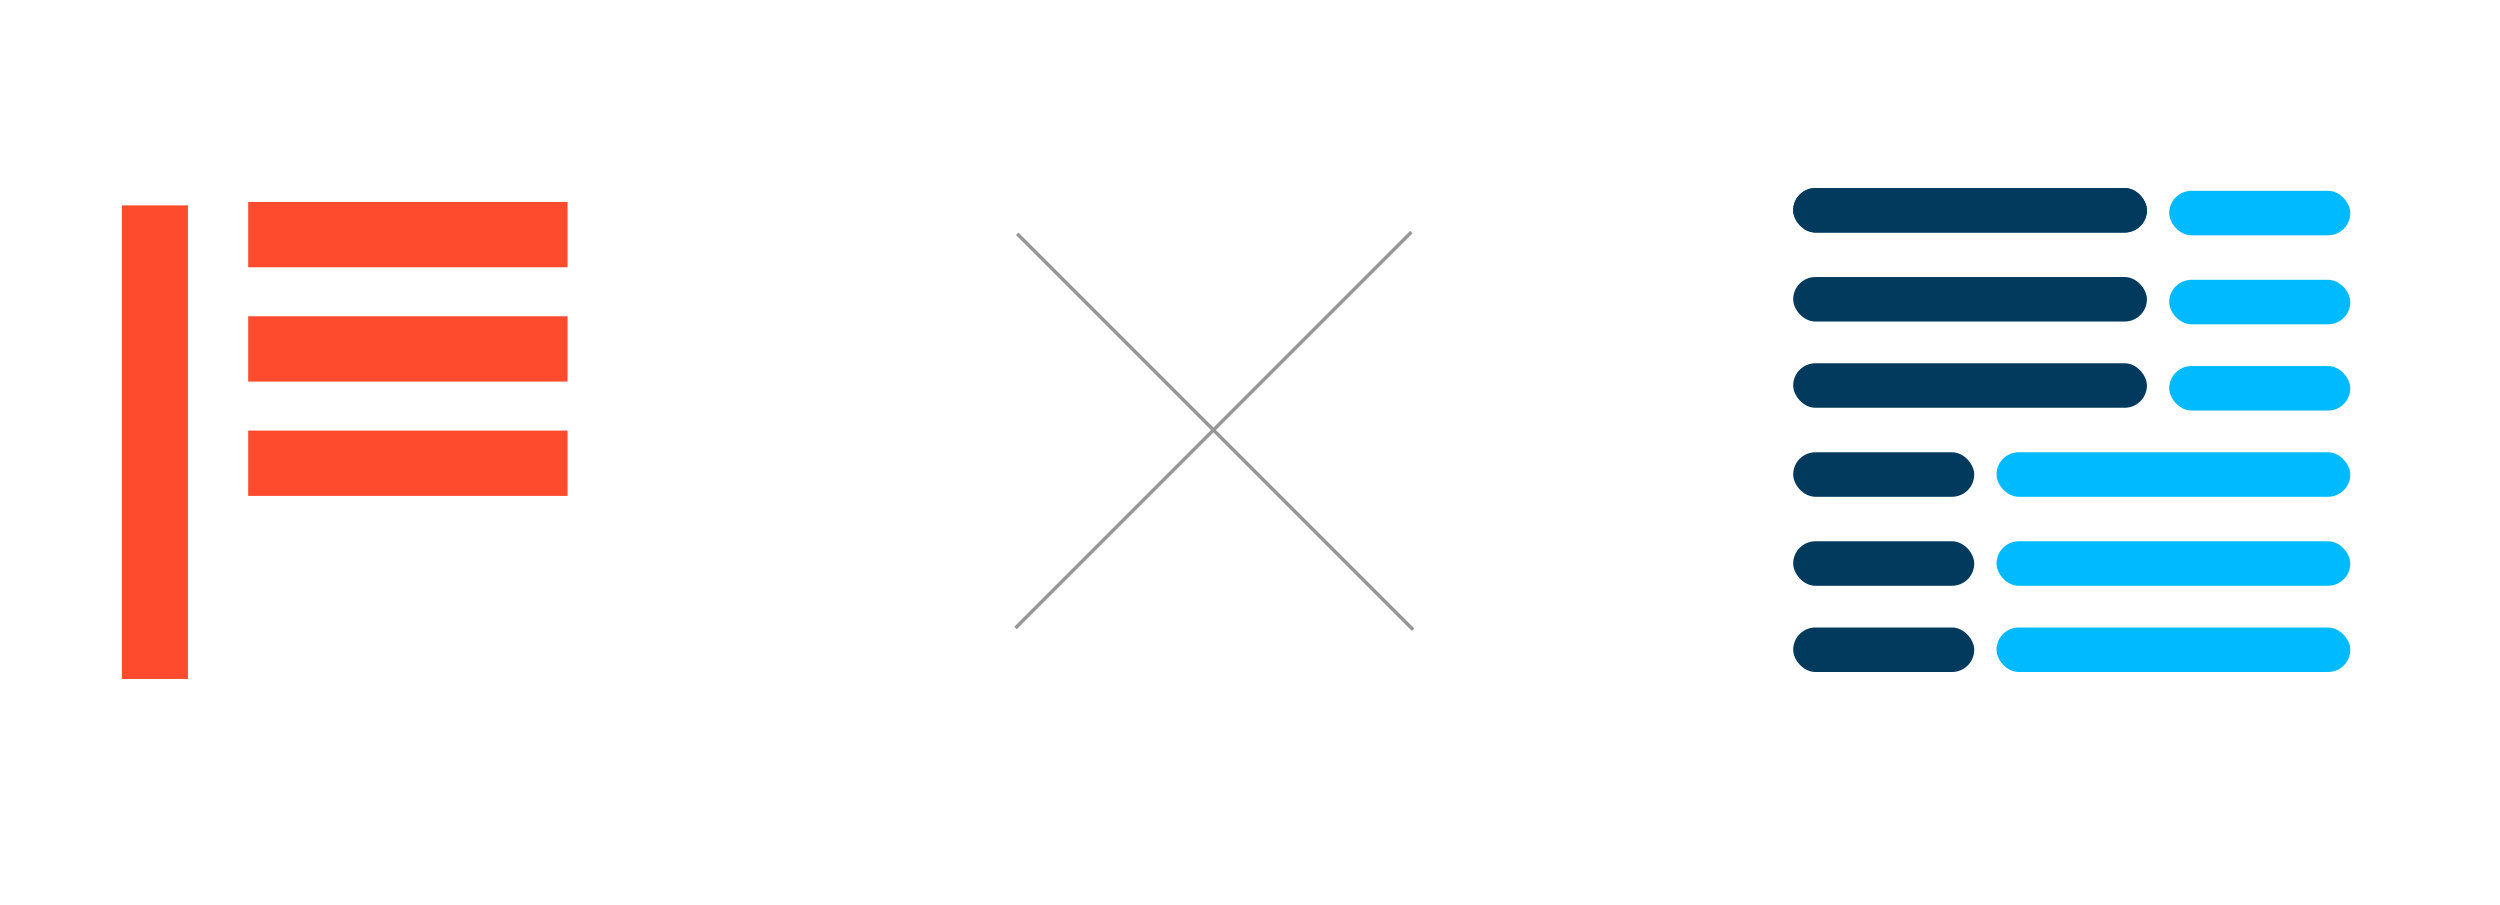 <?xml version="1.0" encoding="UTF-8"?>
<svg width="718px" height="260px" viewBox="0 0 718 260" version="1.1" xmlns="http://www.w3.org/2000/svg" xmlns:xlink="http://www.w3.org/1999/xlink">
    <title>Artboard</title>
    <g id="Artboard" stroke="none" stroke-width="1" fill="none" fill-rule="evenodd">
        <g id="Group-4" transform="translate(515, 54)">
            <rect id="Rectangle" fill="#00BAFF" x="58.4" y="126.218" width="101.6" height="12.782" rx="6.391"></rect>
            <rect id="Rectangle" fill="#00BAFF" x="58.4" y="101.454" width="101.6" height="12.782" rx="6.391"></rect>
            <rect id="Rectangle" fill="#00BAFF" x="58.4" y="75.891" width="101.6" height="12.782" rx="6.391"></rect>
            <rect id="Rectangle" fill="#00BAFF" x="108" y="51.126" width="52" height="12.782" rx="6.391"></rect>
            <rect id="Rectangle" fill="#00BAFF" x="108" y="26.362" width="52" height="12.782" rx="6.391"></rect>
            <rect id="Rectangle" fill="#00BAFF" x="108" y="0.799" width="52" height="12.782" rx="6.391"></rect>
            <rect id="Rectangle" fill="#023A5D" x="0" y="126.218" width="52" height="12.782" rx="6.391"></rect>
            <rect id="Rectangle" fill="#023A5D" x="0" y="101.454" width="52" height="12.782" rx="6.391"></rect>
            <rect id="Rectangle" fill="#023A5D" x="0" y="75.891" width="52" height="12.782" rx="6.391"></rect>
            <rect id="Rectangle" fill="#023A5D" x="0" y="0" width="101.6" height="12.782" rx="6.391"></rect>
            <rect id="Rectangle" fill="#023A5D" x="0" y="50.328" width="101.6" height="12.782" rx="6.391"></rect>
            <rect id="Rectangle" fill="#023A5D" x="0" y="25.563" width="101.6" height="12.782" rx="6.391"></rect>
            <rect id="Rectangle" fill="#023A5D" x="0" y="0" width="101.6" height="12.782" rx="6.391"></rect>
        </g>
        <g id="Group-3" transform="translate(35, 58)" fill="#FE4B2D">
            <rect id="Rectangle" x="0" y="0.982" width="18.977" height="136.018"></rect>
            <polygon id="Rectangle" transform="translate(82.139, 9.381) rotate(90) translate(-82.139, -9.381)" points="72.758 -36.481 91.519 -36.481 91.519 55.242 72.758 55.242"></polygon>
            <polygon id="Rectangle" transform="translate(82.139, 42.213) rotate(90) translate(-82.139, -42.213)" points="72.758 -3.649 91.519 -3.649 91.519 88.074 72.758 88.074"></polygon>
            <polygon id="Rectangle" transform="translate(82.139, 75.045) rotate(90) translate(-82.139, -75.045)" points="72.758 29.183 91.519 29.183 91.519 120.906 72.758 120.906"></polygon>
        </g>
        <line x1="292.5" y1="67.5" x2="405.5" y2="180.5" id="Line-2" stroke="#979797" stroke-linecap="square"></line>
        <line x1="292" y1="180" x2="405" y2="67" id="Line-2" stroke="#979797" stroke-linecap="square"></line>
    </g>
</svg>